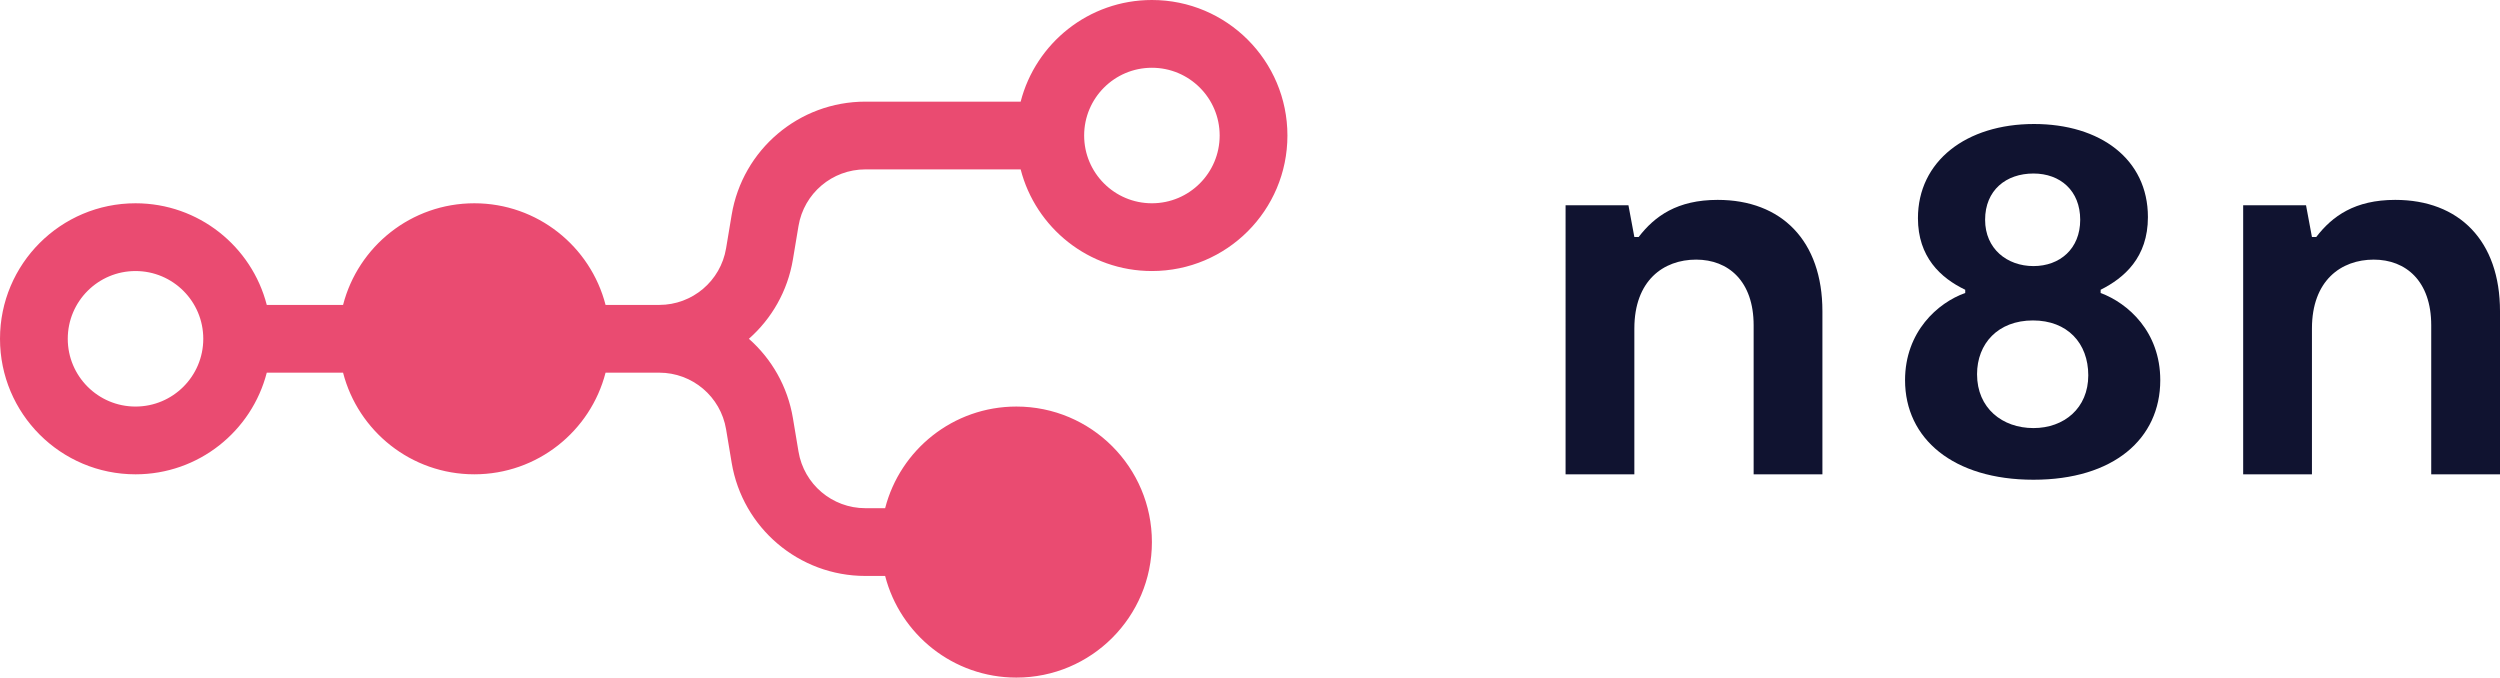 <?xml version="1.0" encoding="UTF-8"?>
<svg xmlns="http://www.w3.org/2000/svg" xmlns:xlink="http://www.w3.org/1999/xlink" version="1.1" id="Ebene_1" x="0px" y="0px" width="442.744px" height="120px" viewBox="35 35 442.744 120" xml:space="preserve">
<g>
	<title>Layer 1</title>
	<path id="svg_1" fill="#EA4B71" d="M239,83c-11.184,0-20.58-7.649-23.244-18h-27.508c-5.866,0-10.872,4.241-11.836,10.027   l-0.987,5.919c-0.937,5.619-3.779,10.509-7.799,14.054c4.02,3.545,6.862,8.436,7.799,14.055l0.987,5.918   c0.964,5.786,5.97,10.027,11.836,10.027h3.508c2.664-10.352,12.061-18,23.244-18c13.255,0,24,10.745,24,24s-10.745,24-24,24   c-11.184,0-20.58-7.648-23.244-18h-3.508c-11.732,0-21.744-8.482-23.673-20.055l-0.987-5.918   c-0.964-5.786-5.97-10.027-11.836-10.027h-9.508c-2.664,10.352-12.062,18-23.244,18c-11.184,0-20.58-7.648-23.244-18H82.244   C79.58,111.352,70.183,119,59,119c-13.255,0-24-10.745-24-24s10.745-24,24-24c11.183,0,20.58,7.649,23.244,18h13.512   C98.42,78.649,107.817,71,119,71c11.183,0,20.58,7.649,23.244,18h9.508c5.866,0,10.872-4.241,11.836-10.027l0.987-5.919   C166.504,61.482,176.516,53,188.248,53h27.508C218.42,42.649,227.817,35,239,35c13.255,0,24,10.745,24,24S252.255,83,239,83z    M239,71c6.627,0,12-5.373,12-12s-5.373-12-12-12s-12,5.373-12,12S232.373,71,239,71z M59,107c6.627,0,12-5.373,12-12   s-5.373-12-12-12c-6.628,0-12,5.373-12,12S52.372,107,59,107z M131,95c0,6.627-5.373,12-12,12s-12-5.373-12-12s5.373-12,12-12   S131,88.373,131,95z M227,131c0,6.627-5.373,12-12,12s-12-5.373-12-12s5.373-12,12-12S227,124.373,227,131z"></path>
	<path id="svg_2" fill="#101330" d="M407.017,86.887v-0.571c4.187-2.097,8.374-5.719,8.374-12.867   c0-10.294-8.469-16.489-20.173-16.489c-11.99,0-20.555,6.576-20.555,16.679c0,6.863,3.996,10.58,8.374,12.677v0.571   c-4.853,1.716-10.657,6.863-10.657,15.441c0,10.388,8.563,17.632,22.742,17.632s22.457-7.244,22.457-17.632   C417.579,93.75,411.869,88.698,407.017,86.887L407.017,86.887z M395.122,65.729c4.759,0,8.278,3.049,8.278,8.196   c0,5.147-3.616,8.197-8.278,8.197s-8.564-3.05-8.564-8.197C386.558,68.683,390.27,65.729,395.122,65.729z M395.122,110.811   c-5.52,0-9.991-3.526-9.991-9.531c0-5.432,3.711-9.531,9.896-9.531c6.091,0,9.802,4.003,9.802,9.723   C404.828,107.284,400.547,110.811,395.122,110.811z"></path>
	<path id="svg_3" fill="#101330" d="M432.26,119.007h12.18V93.178c0-8.483,5.139-12.2,10.943-12.2   c5.71,0,10.182,3.813,10.182,11.628v26.401h12.18V90.128c0-12.486-7.231-19.729-18.555-19.729c-7.137,0-11.134,2.859-13.989,6.576   h-0.761l-1.047-5.623H432.26V119.007z"></path>
	<path id="svg_4" fill="#101330" d="M324.44,119.007h-12.18V71.352h11.133l1.047,5.623h0.761c2.855-3.717,6.853-6.576,13.989-6.576   c11.323,0,18.555,7.243,18.555,19.729v28.879h-12.18V92.606c0-7.815-4.472-11.628-10.182-11.628c-5.805,0-10.943,3.717-10.943,12.2   V119.007z"></path>
</g>
</svg>
